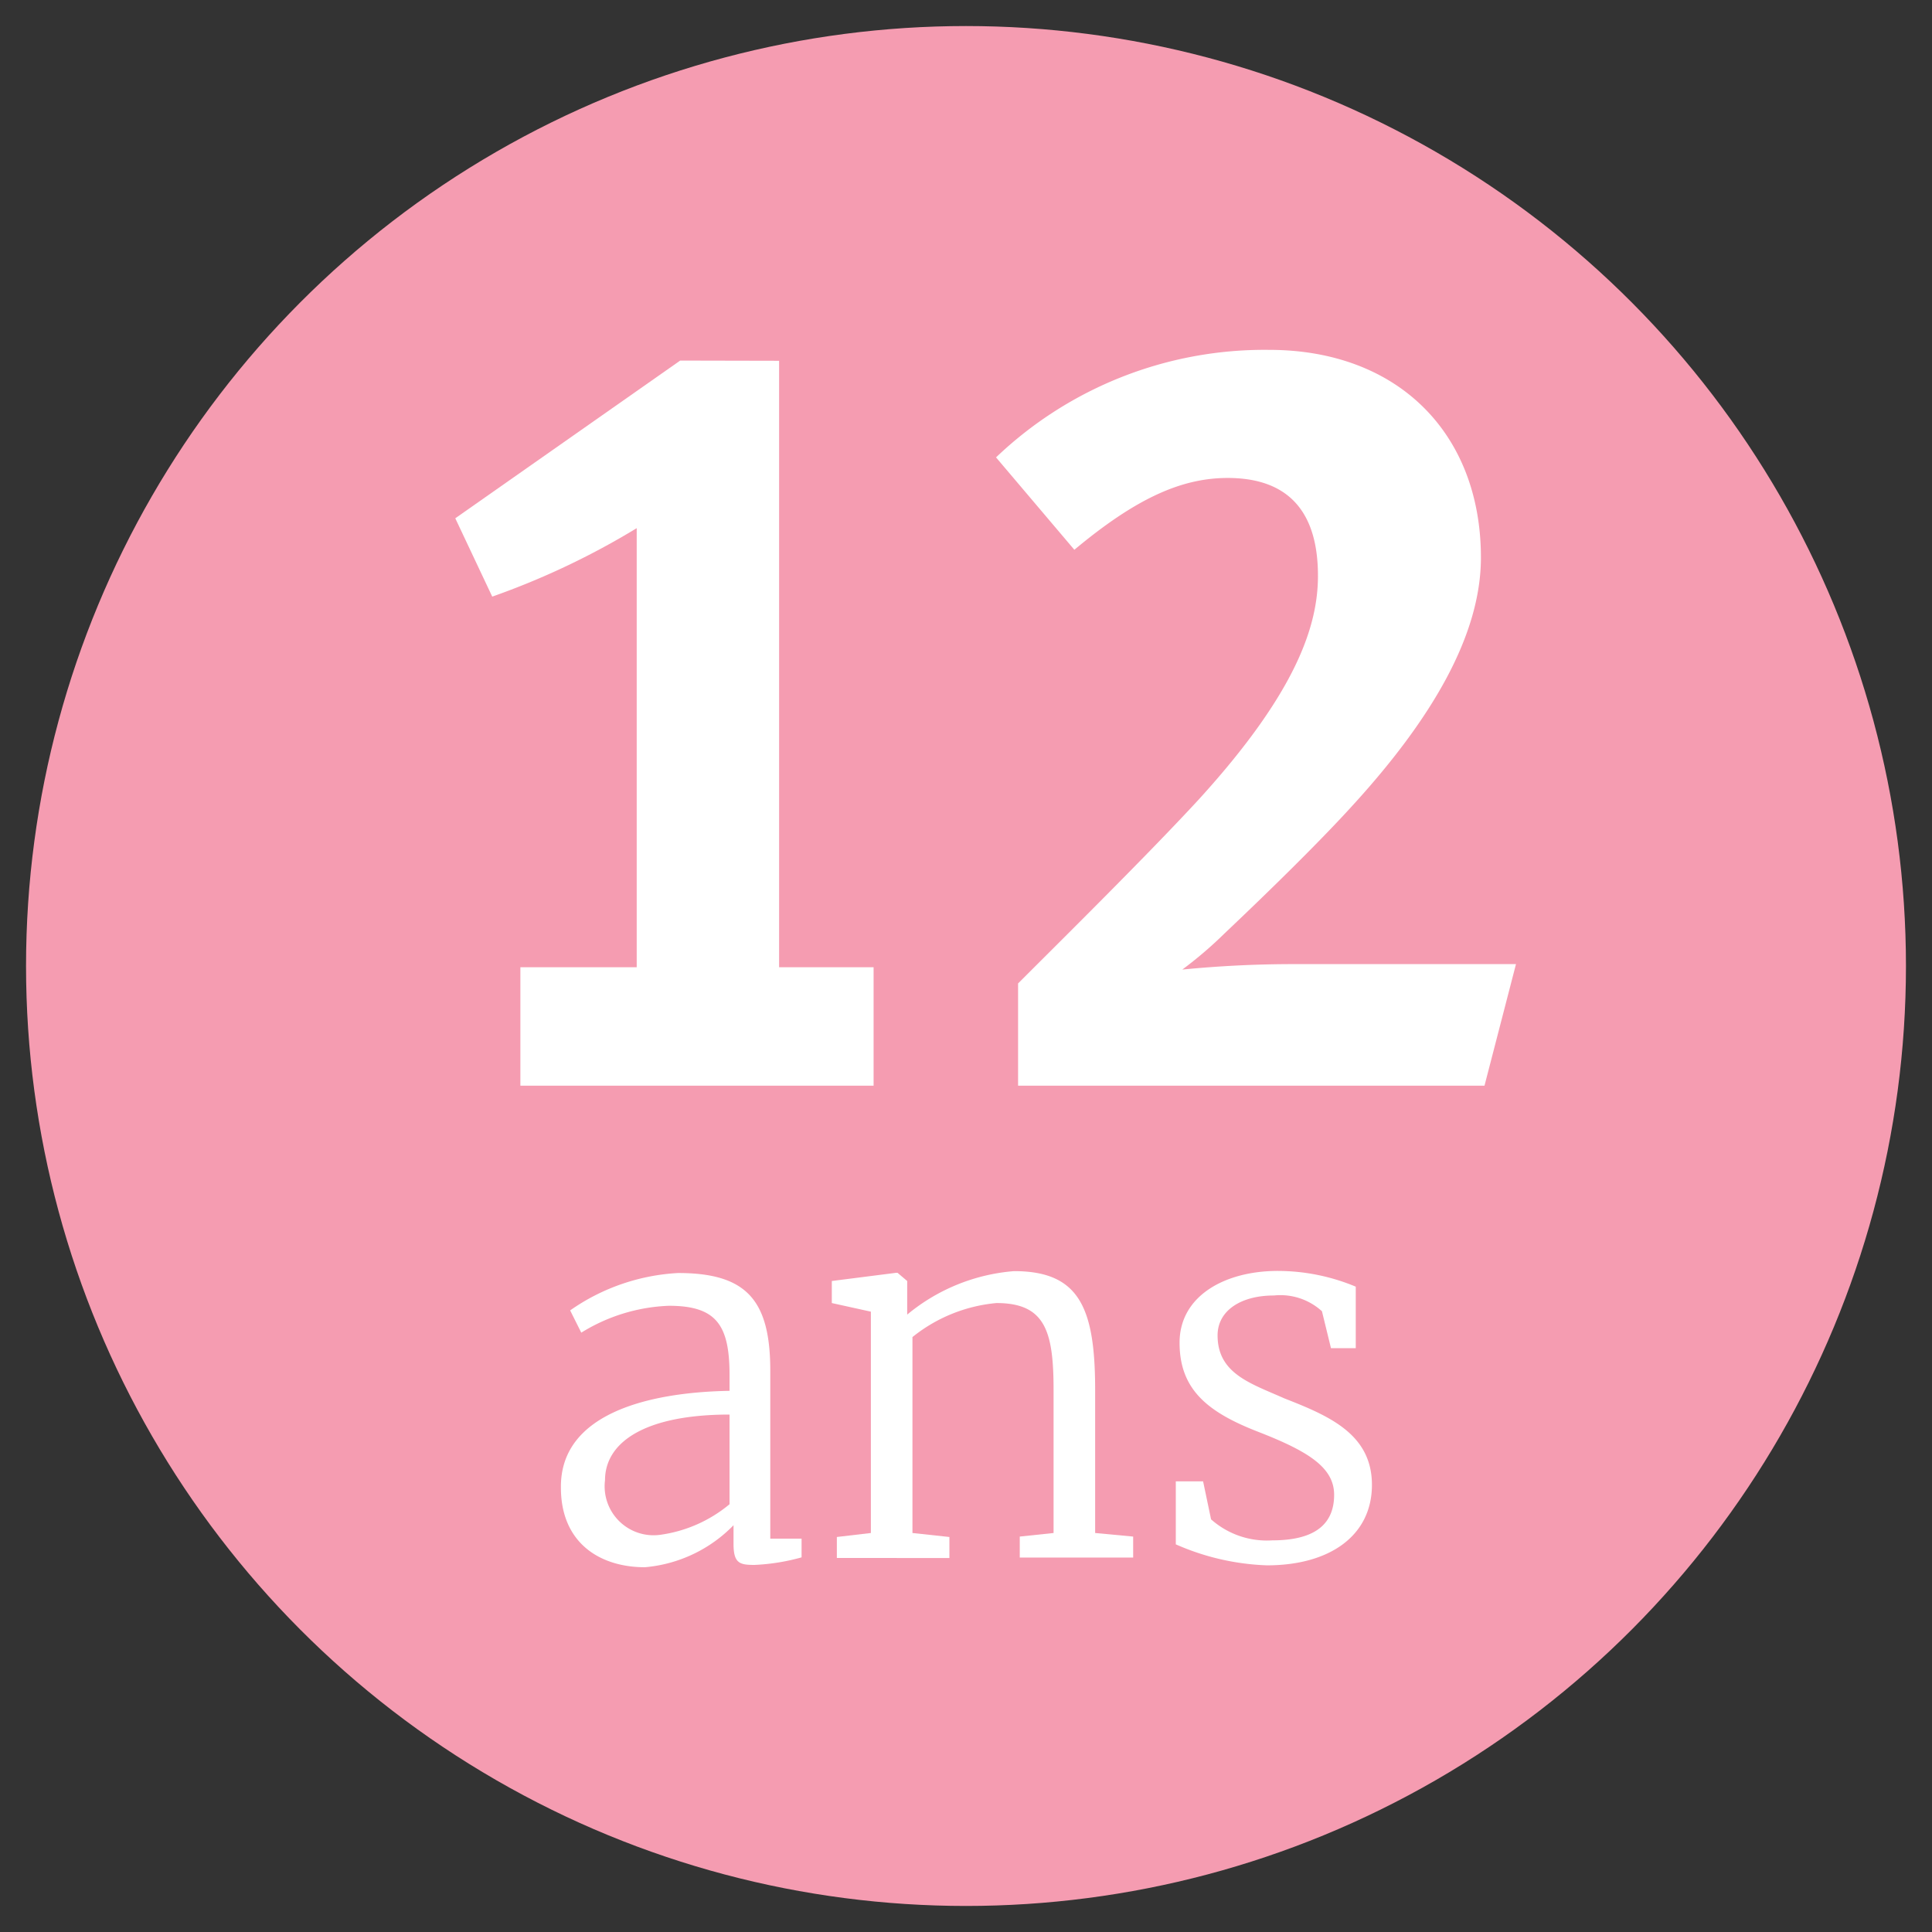 <svg xmlns="http://www.w3.org/2000/svg" viewBox="0 0 92 92"><rect x="0" y="0" width="92" height="92" fill="#333333" stroke="none"/><defs><style>.cls-1{fill:#f59cb1;}.cls-2{fill:#fff;}</style></defs><title>12ans</title><g id="Main_Design" data-name="Main Design"><circle class="cls-1" cx="46" cy="46" r="44.76"/><path class="cls-2" d="M34.74,66.23v-.75c0-2.39-.63-3.3-2.89-3.3a8.5,8.5,0,0,0-4.17,1.28l-.53-1.06a9.86,9.86,0,0,1,5.14-1.78c3.25,0,4.39,1.28,4.39,4.65v8h1.49v.89a9.92,9.92,0,0,1-2.24.36c-.7,0-1-.07-1-1v-.89a6.69,6.69,0,0,1-4.22,2c-2.15,0-4-1.16-4-3.79C26.67,67.36,30.77,66.3,34.74,66.23Zm0,5.4V67.36c-4,0-5.93,1.3-5.93,3.13a2.33,2.33,0,0,0,2.6,2.6A6.55,6.55,0,0,0,34.74,71.63Z"/><path class="cls-2" d="M41.47,62.46l-1.86-.41V61l3.06-.39h.07l.46.39V62l0,.6a9.09,9.09,0,0,1,5.09-2.07c3.13,0,3.86,1.78,3.86,5.67V73l1.81.17v1H48.56v-1L50.17,73V66.2c0-2.8-.39-4.15-2.72-4.15a7.46,7.46,0,0,0-4,1.62V73l1.76.19v1H39.85v-1L41.47,73Z"/><path class="cls-2" d="M57.67,72.35a4,4,0,0,0,2.92,1c2.15,0,2.94-.87,2.94-2.17s-1.23-2.07-3.62-3-3.74-2-3.74-4.24,2.17-3.42,4.68-3.42a9.66,9.66,0,0,1,3.71.75V64.2H63.38l-.43-1.76a2.94,2.94,0,0,0-2.29-.75c-1.57,0-2.68.72-2.68,1.9,0,1.83,1.59,2.29,3.18,3,2.15.84,4.17,1.71,4.17,4.12s-2,3.83-5,3.83a11.72,11.72,0,0,1-4.34-1v-3h1.3Z"/><path class="cls-2" d="M37.1,17.18V46.06h4.5V51.7H24.78V46.06h5.54V25.15a36.63,36.63,0,0,1-6.88,3.26l-1.76-3.73,10.71-7.51Z"/><path class="cls-2" d="M70.69,51.7H48.48V46.83c2-2,6.26-6.21,8.64-8.8,4.61-5.07,5.64-8.23,5.64-10.61,0-3.57-1.92-4.66-4.3-4.66-2.23,0-4.4,1-7.3,3.42l-3.73-4.4a18.52,18.52,0,0,1,13-5.12c6.16,0,10.09,4,10.09,9.89,0,3.73-2.38,7.71-6.06,11.75-1.55,1.71-3.88,4-6.16,6.16a19.16,19.16,0,0,1-2,1.71,54.19,54.19,0,0,1,5.43-.26H72.19Z"/></g></svg>